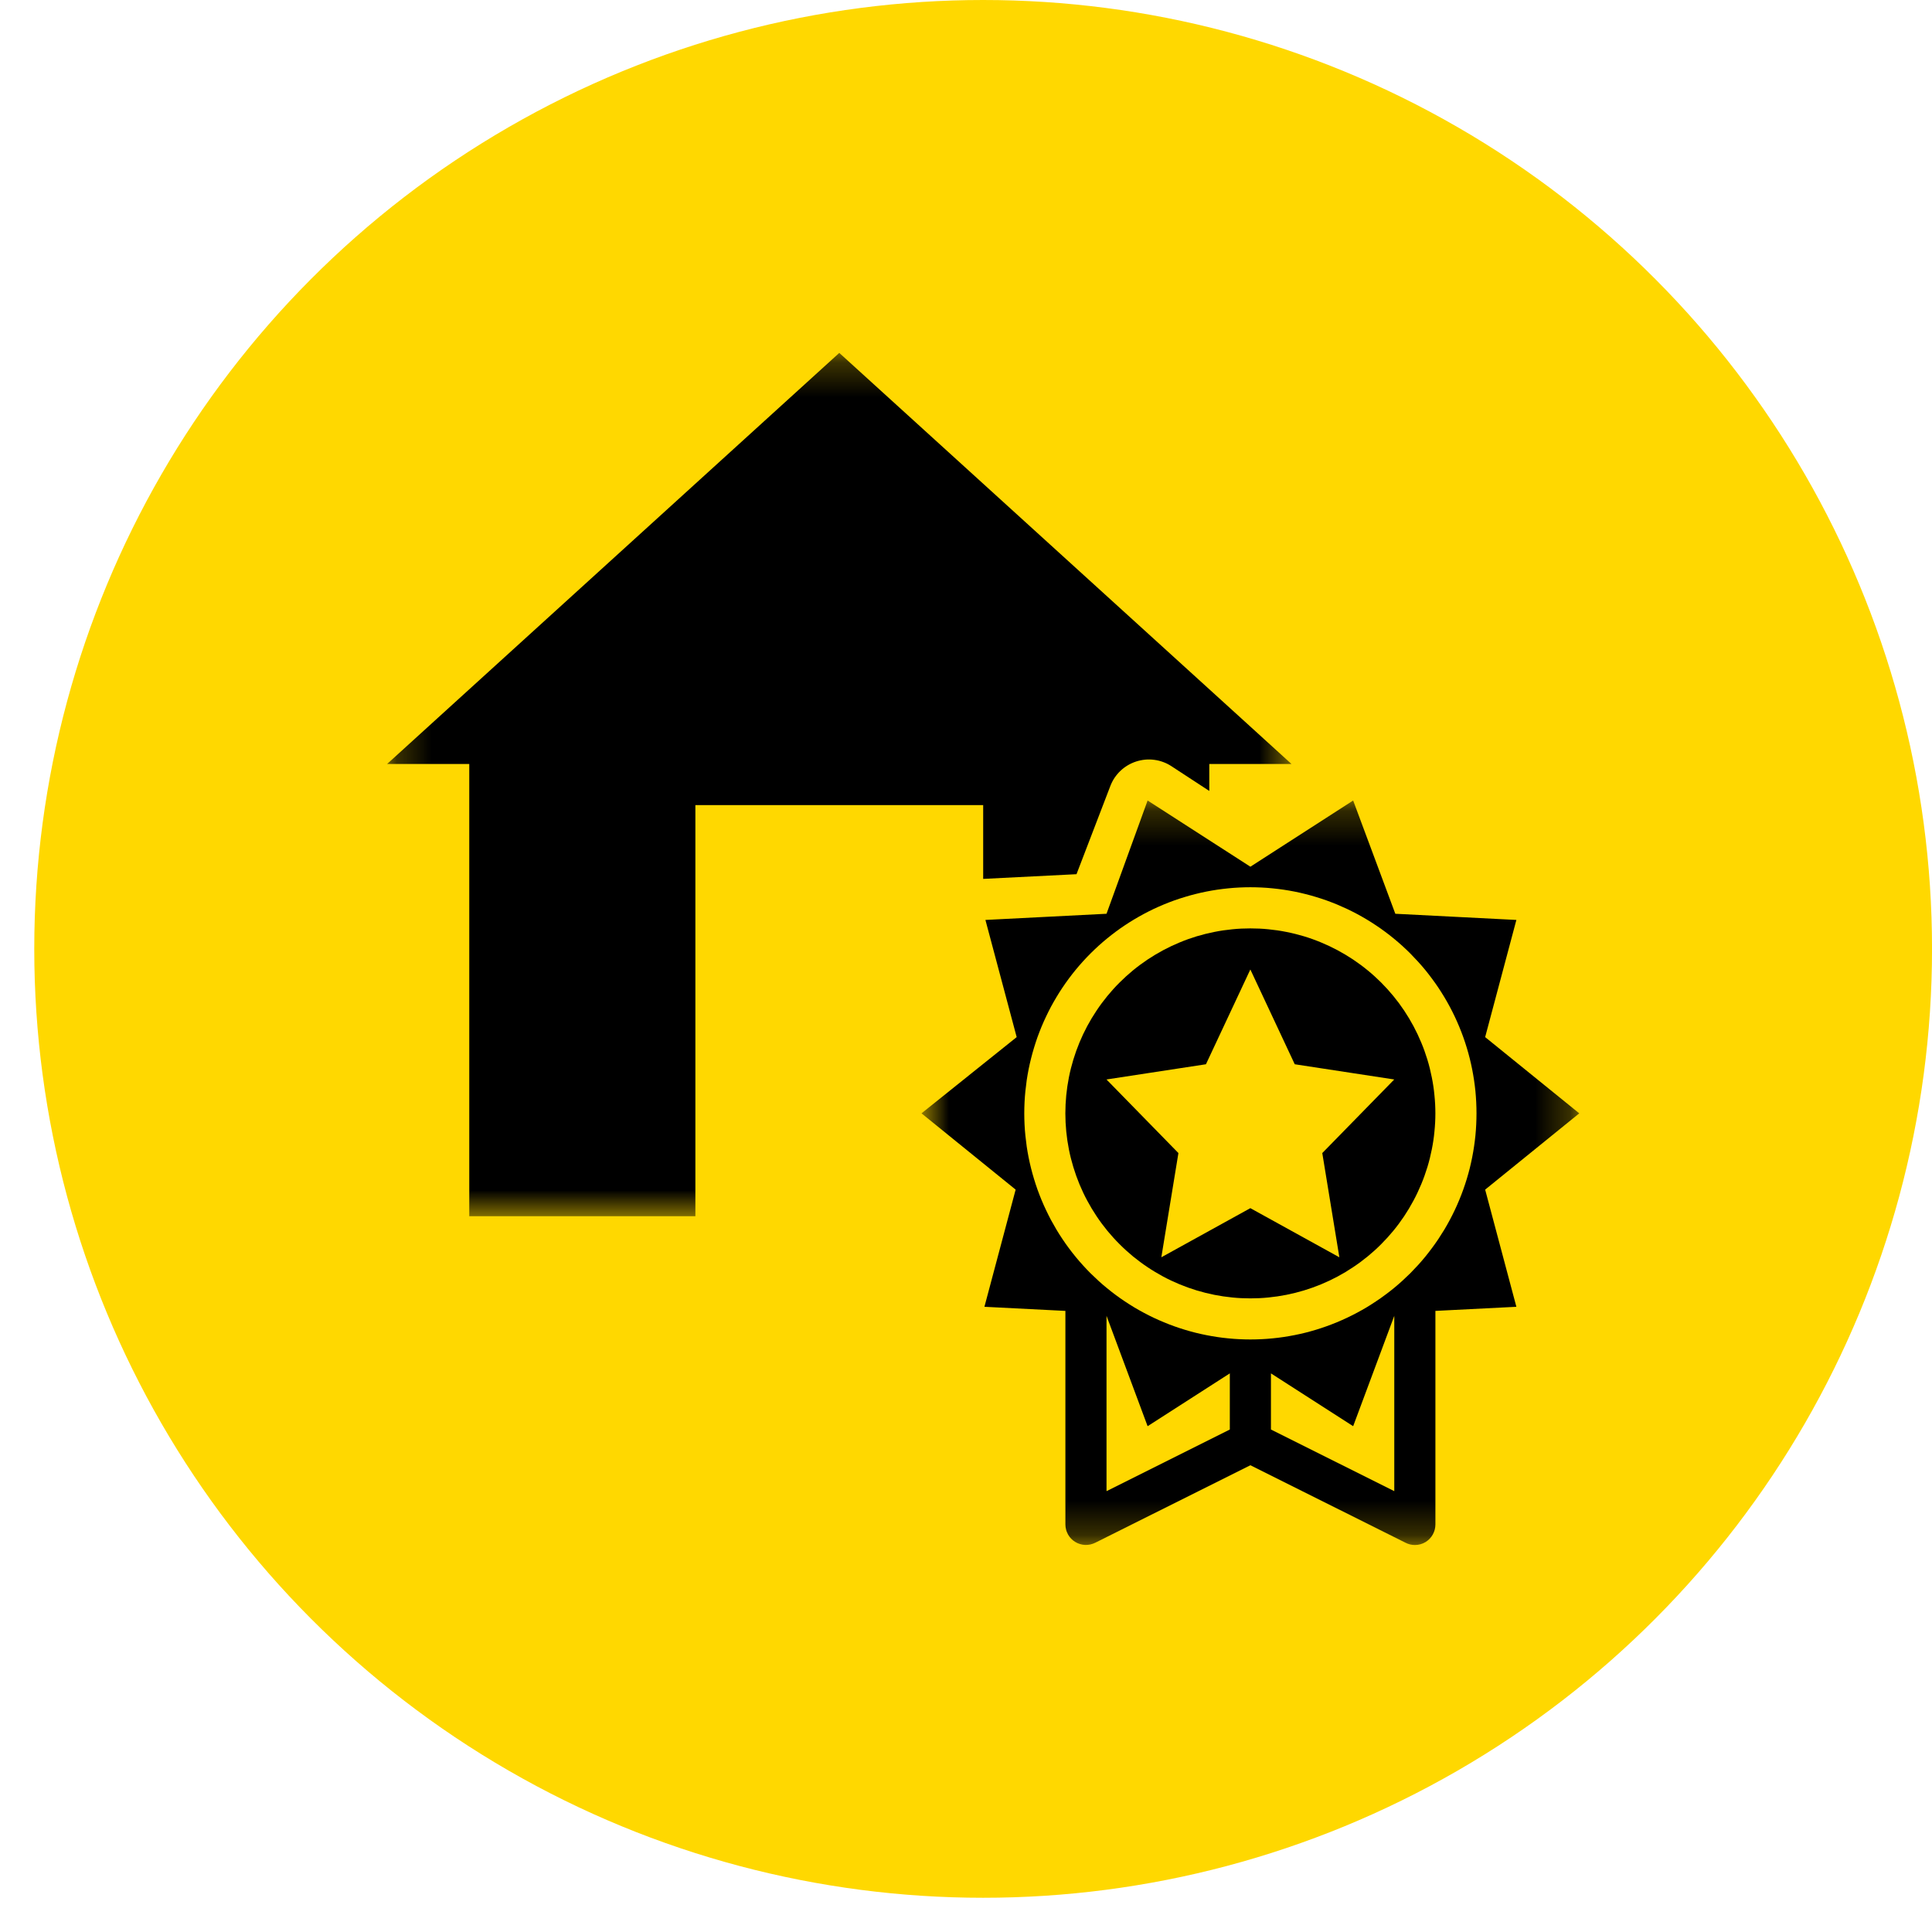 <svg width="56" height="56" viewBox="0 0 56 56" fill="none" xmlns="http://www.w3.org/2000/svg">
<circle cx="28.497" cy="27.504" r="27.504" fill="#FFD800"/>
<mask id="mask0_263_2145" style="mask-type:luminance" maskUnits="userSpaceOnUse" x="11" y="10" width="27" height="26">
<path d="M11.22 10.229H37.514V35.33H11.22V10.229Z" fill="white"/>
</mask>
<g mask="url(#mask0_263_2145)">
<path d="M13.602 22.145V35.253H20.156V23.337H28.498V25.475L31.203 25.339L32.186 22.777C32.218 22.694 32.259 22.616 32.308 22.542C32.358 22.469 32.414 22.402 32.479 22.341C32.543 22.28 32.614 22.227 32.69 22.182C32.766 22.137 32.846 22.101 32.931 22.073C33.015 22.046 33.101 22.028 33.19 22.019C33.278 22.011 33.367 22.012 33.455 22.024C33.543 22.035 33.629 22.056 33.712 22.087C33.796 22.117 33.875 22.157 33.949 22.205L35.052 22.926V22.145H37.435L24.327 10.229L11.22 22.145H13.602Z" fill="black"/>
</g>
<mask id="mask1_263_2145" style="mask-type:luminance" maskUnits="userSpaceOnUse" x="26" y="23" width="20" height="22">
<path d="M26.704 23.19H45.776V44.784H26.704V23.19Z" fill="white"/>
</mask>
<g mask="url(#mask1_263_2145)">
<path d="M43.953 26.665L40.444 26.486L39.222 23.203L36.243 25.122L33.264 23.203L32.073 26.486L28.563 26.665L29.469 30.061L26.71 32.271L29.439 34.482L28.534 37.878L30.881 37.997V44.187C30.881 44.213 30.883 44.238 30.886 44.263C30.889 44.288 30.894 44.313 30.901 44.337C30.907 44.362 30.915 44.386 30.925 44.409C30.934 44.432 30.945 44.455 30.957 44.477C30.97 44.499 30.983 44.52 30.998 44.541C31.014 44.561 31.03 44.58 31.047 44.599C31.065 44.617 31.084 44.634 31.103 44.65C31.123 44.666 31.144 44.68 31.165 44.693C31.187 44.706 31.209 44.718 31.232 44.729C31.255 44.739 31.279 44.748 31.303 44.755C31.327 44.763 31.352 44.769 31.377 44.773C31.402 44.777 31.427 44.78 31.452 44.781C31.477 44.782 31.502 44.781 31.527 44.779C31.553 44.777 31.578 44.773 31.602 44.768C31.627 44.763 31.651 44.756 31.675 44.747C31.699 44.739 31.722 44.729 31.745 44.718L36.243 42.471L40.742 44.718C40.826 44.761 40.915 44.783 41.01 44.783C41.123 44.783 41.229 44.754 41.326 44.694C41.368 44.667 41.407 44.635 41.442 44.599C41.477 44.562 41.507 44.521 41.531 44.477C41.556 44.432 41.574 44.386 41.587 44.337C41.599 44.288 41.606 44.238 41.606 44.187V37.997L43.953 37.878L43.048 34.482L45.776 32.271L43.048 30.061L43.953 26.665ZM35.647 41.435L32.073 43.222V38.14L33.264 41.339L35.647 39.808V41.435ZM40.414 43.222L36.839 41.435V39.808L39.222 41.339L40.414 38.14V43.222ZM36.243 38.825C36.136 38.825 36.029 38.822 35.922 38.817C35.815 38.812 35.708 38.804 35.601 38.793C35.494 38.783 35.388 38.77 35.282 38.754C35.176 38.738 35.07 38.72 34.965 38.699C34.859 38.678 34.755 38.655 34.651 38.629C34.547 38.603 34.443 38.574 34.341 38.543C34.238 38.512 34.136 38.478 34.035 38.442C33.934 38.406 33.834 38.367 33.735 38.326C33.636 38.285 33.538 38.242 33.441 38.196C33.344 38.15 33.248 38.102 33.154 38.051C33.059 38.001 32.966 37.948 32.874 37.893C32.782 37.837 32.691 37.78 32.602 37.72C32.513 37.661 32.425 37.599 32.339 37.535C32.253 37.471 32.169 37.405 32.086 37.337C32.003 37.269 31.921 37.2 31.842 37.127C31.763 37.055 31.685 36.981 31.609 36.906C31.533 36.83 31.459 36.752 31.387 36.672C31.315 36.593 31.245 36.512 31.177 36.429C31.109 36.346 31.043 36.261 30.979 36.175C30.915 36.089 30.854 36.002 30.794 35.912C30.734 35.823 30.677 35.733 30.622 35.641C30.567 35.548 30.514 35.455 30.463 35.361C30.413 35.266 30.365 35.17 30.319 35.073C30.273 34.976 30.229 34.878 30.188 34.779C30.147 34.68 30.109 34.58 30.072 34.479C30.036 34.378 30.003 34.276 29.972 34.174C29.941 34.071 29.912 33.968 29.886 33.864C29.86 33.76 29.836 33.655 29.815 33.55C29.794 33.445 29.776 33.339 29.76 33.233C29.745 33.127 29.732 33.02 29.721 32.913C29.71 32.807 29.702 32.7 29.697 32.593C29.692 32.486 29.689 32.378 29.689 32.271C29.689 32.164 29.692 32.057 29.697 31.95C29.702 31.843 29.71 31.736 29.721 31.629C29.732 31.522 29.745 31.416 29.76 31.309C29.776 31.204 29.794 31.098 29.815 30.992C29.836 30.887 29.86 30.783 29.886 30.679C29.912 30.575 29.941 30.471 29.972 30.369C30.003 30.266 30.036 30.164 30.072 30.063C30.109 29.962 30.147 29.862 30.188 29.763C30.229 29.664 30.273 29.566 30.319 29.469C30.365 29.372 30.413 29.276 30.463 29.181C30.514 29.087 30.567 28.994 30.622 28.902C30.677 28.81 30.734 28.719 30.794 28.63C30.854 28.541 30.915 28.453 30.979 28.367C31.043 28.281 31.109 28.197 31.177 28.113C31.245 28.031 31.315 27.949 31.387 27.87C31.459 27.791 31.533 27.713 31.609 27.637C31.685 27.561 31.763 27.487 31.842 27.415C31.921 27.343 32.003 27.273 32.086 27.205C32.169 27.137 32.253 27.071 32.339 27.007C32.425 26.943 32.513 26.881 32.602 26.822C32.691 26.762 32.782 26.705 32.874 26.65C32.966 26.595 33.059 26.542 33.154 26.491C33.248 26.441 33.344 26.392 33.441 26.346C33.538 26.301 33.636 26.257 33.735 26.216C33.834 26.175 33.934 26.137 34.035 26.1C34.136 26.064 34.238 26.031 34.341 26C34.443 25.968 34.547 25.94 34.651 25.914C34.755 25.887 34.859 25.864 34.965 25.843C35.07 25.822 35.176 25.804 35.282 25.788C35.388 25.773 35.494 25.759 35.601 25.749C35.708 25.738 35.815 25.73 35.922 25.725C36.029 25.72 36.136 25.717 36.243 25.717C36.35 25.717 36.458 25.72 36.565 25.725C36.672 25.73 36.779 25.738 36.886 25.749C36.992 25.759 37.099 25.773 37.205 25.788C37.311 25.804 37.417 25.822 37.522 25.843C37.627 25.864 37.732 25.887 37.836 25.914C37.94 25.94 38.043 25.968 38.146 26C38.249 26.031 38.35 26.064 38.451 26.1C38.552 26.137 38.652 26.175 38.752 26.216C38.85 26.257 38.948 26.301 39.045 26.346C39.142 26.392 39.238 26.441 39.333 26.491C39.428 26.542 39.521 26.595 39.613 26.65C39.705 26.705 39.795 26.762 39.884 26.822C39.974 26.881 40.061 26.943 40.147 27.007C40.234 27.071 40.318 27.137 40.401 27.205C40.484 27.273 40.565 27.343 40.645 27.415C40.724 27.487 40.802 27.561 40.878 27.637C40.953 27.713 41.027 27.791 41.099 27.87C41.172 27.949 41.242 28.031 41.31 28.113C41.377 28.197 41.444 28.281 41.507 28.367C41.571 28.453 41.633 28.541 41.693 28.63C41.752 28.719 41.809 28.81 41.865 28.902C41.92 28.994 41.973 29.087 42.023 29.181C42.074 29.276 42.122 29.372 42.168 29.469C42.214 29.566 42.257 29.664 42.298 29.763C42.339 29.862 42.378 29.962 42.414 30.063C42.45 30.164 42.484 30.266 42.515 30.369C42.546 30.471 42.575 30.575 42.601 30.679C42.627 30.783 42.65 30.887 42.671 30.992C42.692 31.098 42.71 31.204 42.726 31.309C42.742 31.416 42.755 31.522 42.766 31.629C42.776 31.736 42.784 31.843 42.789 31.95C42.794 32.057 42.797 32.164 42.797 32.271C42.797 32.378 42.794 32.486 42.789 32.593C42.784 32.7 42.776 32.807 42.766 32.913C42.755 33.02 42.742 33.127 42.726 33.233C42.71 33.339 42.692 33.445 42.671 33.55C42.65 33.655 42.627 33.76 42.601 33.864C42.575 33.968 42.546 34.071 42.515 34.174C42.484 34.276 42.45 34.378 42.414 34.479C42.378 34.58 42.339 34.68 42.298 34.779C42.257 34.878 42.214 34.976 42.168 35.073C42.122 35.17 42.074 35.266 42.023 35.361C41.973 35.455 41.92 35.548 41.865 35.641C41.809 35.733 41.752 35.823 41.693 35.912C41.633 36.002 41.571 36.089 41.507 36.175C41.444 36.261 41.377 36.346 41.31 36.429C41.242 36.512 41.172 36.593 41.099 36.673C41.027 36.752 40.953 36.83 40.878 36.906C40.802 36.981 40.724 37.055 40.645 37.127C40.565 37.2 40.484 37.269 40.401 37.338C40.318 37.405 40.234 37.471 40.147 37.535C40.061 37.599 39.974 37.661 39.884 37.72C39.795 37.78 39.705 37.837 39.613 37.893C39.521 37.948 39.428 38.001 39.333 38.051C39.238 38.102 39.142 38.15 39.045 38.196C38.948 38.242 38.85 38.285 38.752 38.326C38.652 38.367 38.552 38.406 38.451 38.442C38.35 38.478 38.249 38.512 38.146 38.543C38.043 38.574 37.94 38.603 37.836 38.629C37.732 38.655 37.627 38.678 37.522 38.699C37.417 38.72 37.311 38.738 37.205 38.754C37.099 38.77 36.992 38.783 36.886 38.793C36.779 38.804 36.672 38.812 36.565 38.817C36.458 38.822 36.35 38.825 36.243 38.825Z" fill="black"/>
</g>
<path d="M36.242 26.91C36.066 26.91 35.891 26.918 35.717 26.936C35.542 26.953 35.368 26.978 35.196 27.013C35.024 27.047 34.854 27.09 34.685 27.14C34.518 27.191 34.352 27.25 34.19 27.318C34.028 27.385 33.869 27.46 33.714 27.543C33.56 27.626 33.409 27.716 33.263 27.813C33.117 27.911 32.976 28.015 32.84 28.127C32.705 28.238 32.575 28.356 32.451 28.48C32.326 28.604 32.209 28.734 32.097 28.87C31.986 29.006 31.881 29.146 31.784 29.293C31.686 29.439 31.596 29.589 31.513 29.744C31.43 29.899 31.355 30.058 31.288 30.22C31.221 30.382 31.162 30.547 31.111 30.715C31.06 30.883 31.017 31.053 30.983 31.226C30.949 31.398 30.923 31.572 30.906 31.746C30.889 31.921 30.88 32.096 30.88 32.272C30.88 32.447 30.889 32.623 30.906 32.797C30.923 32.972 30.949 33.146 30.983 33.318C31.017 33.49 31.06 33.66 31.111 33.828C31.162 33.996 31.221 34.161 31.288 34.324C31.355 34.486 31.43 34.645 31.513 34.799C31.596 34.955 31.686 35.105 31.784 35.251C31.881 35.397 31.986 35.538 32.097 35.674C32.209 35.809 32.326 35.939 32.451 36.063C32.575 36.188 32.705 36.305 32.84 36.417C32.976 36.528 33.117 36.633 33.263 36.73C33.409 36.828 33.56 36.918 33.714 37.001C33.869 37.084 34.028 37.159 34.19 37.226C34.352 37.293 34.518 37.352 34.685 37.403C34.854 37.454 35.024 37.497 35.196 37.531C35.368 37.565 35.542 37.591 35.717 37.608C35.891 37.626 36.066 37.634 36.242 37.634C36.418 37.634 36.593 37.626 36.768 37.608C36.943 37.591 37.116 37.565 37.288 37.531C37.46 37.497 37.631 37.454 37.799 37.403C37.967 37.352 38.132 37.293 38.294 37.226C38.456 37.159 38.615 37.084 38.77 37.001C38.925 36.918 39.075 36.828 39.221 36.73C39.367 36.633 39.508 36.528 39.644 36.417C39.78 36.305 39.91 36.188 40.034 36.063C40.158 35.939 40.276 35.809 40.387 35.674C40.499 35.538 40.603 35.397 40.701 35.251C40.798 35.105 40.888 34.955 40.971 34.799C41.054 34.645 41.129 34.486 41.196 34.324C41.264 34.161 41.322 33.996 41.374 33.828C41.425 33.66 41.467 33.49 41.501 33.318C41.536 33.146 41.562 32.972 41.578 32.797C41.596 32.623 41.605 32.447 41.605 32.272C41.605 32.096 41.596 31.921 41.578 31.746C41.562 31.572 41.536 31.398 41.501 31.226C41.467 31.053 41.425 30.883 41.374 30.715C41.322 30.547 41.264 30.382 41.196 30.22C41.129 30.058 41.054 29.899 40.971 29.744C40.888 29.589 40.798 29.439 40.701 29.293C40.603 29.146 40.499 29.006 40.387 28.87C40.276 28.734 40.158 28.604 40.034 28.48C39.91 28.356 39.78 28.238 39.644 28.127C39.508 28.015 39.367 27.911 39.221 27.813C39.075 27.716 38.925 27.626 38.77 27.543C38.615 27.46 38.456 27.385 38.294 27.318C38.132 27.25 37.967 27.191 37.799 27.14C37.631 27.09 37.461 27.047 37.288 27.013C37.116 26.978 36.943 26.953 36.768 26.936C36.593 26.918 36.418 26.91 36.242 26.91ZM38.327 33.422L38.822 36.443L36.242 35.019L33.662 36.443L34.157 33.422L32.072 31.289L34.955 30.848L36.242 28.101L37.529 30.848L40.413 31.289L38.327 33.422Z" fill="black"/>
</svg>
